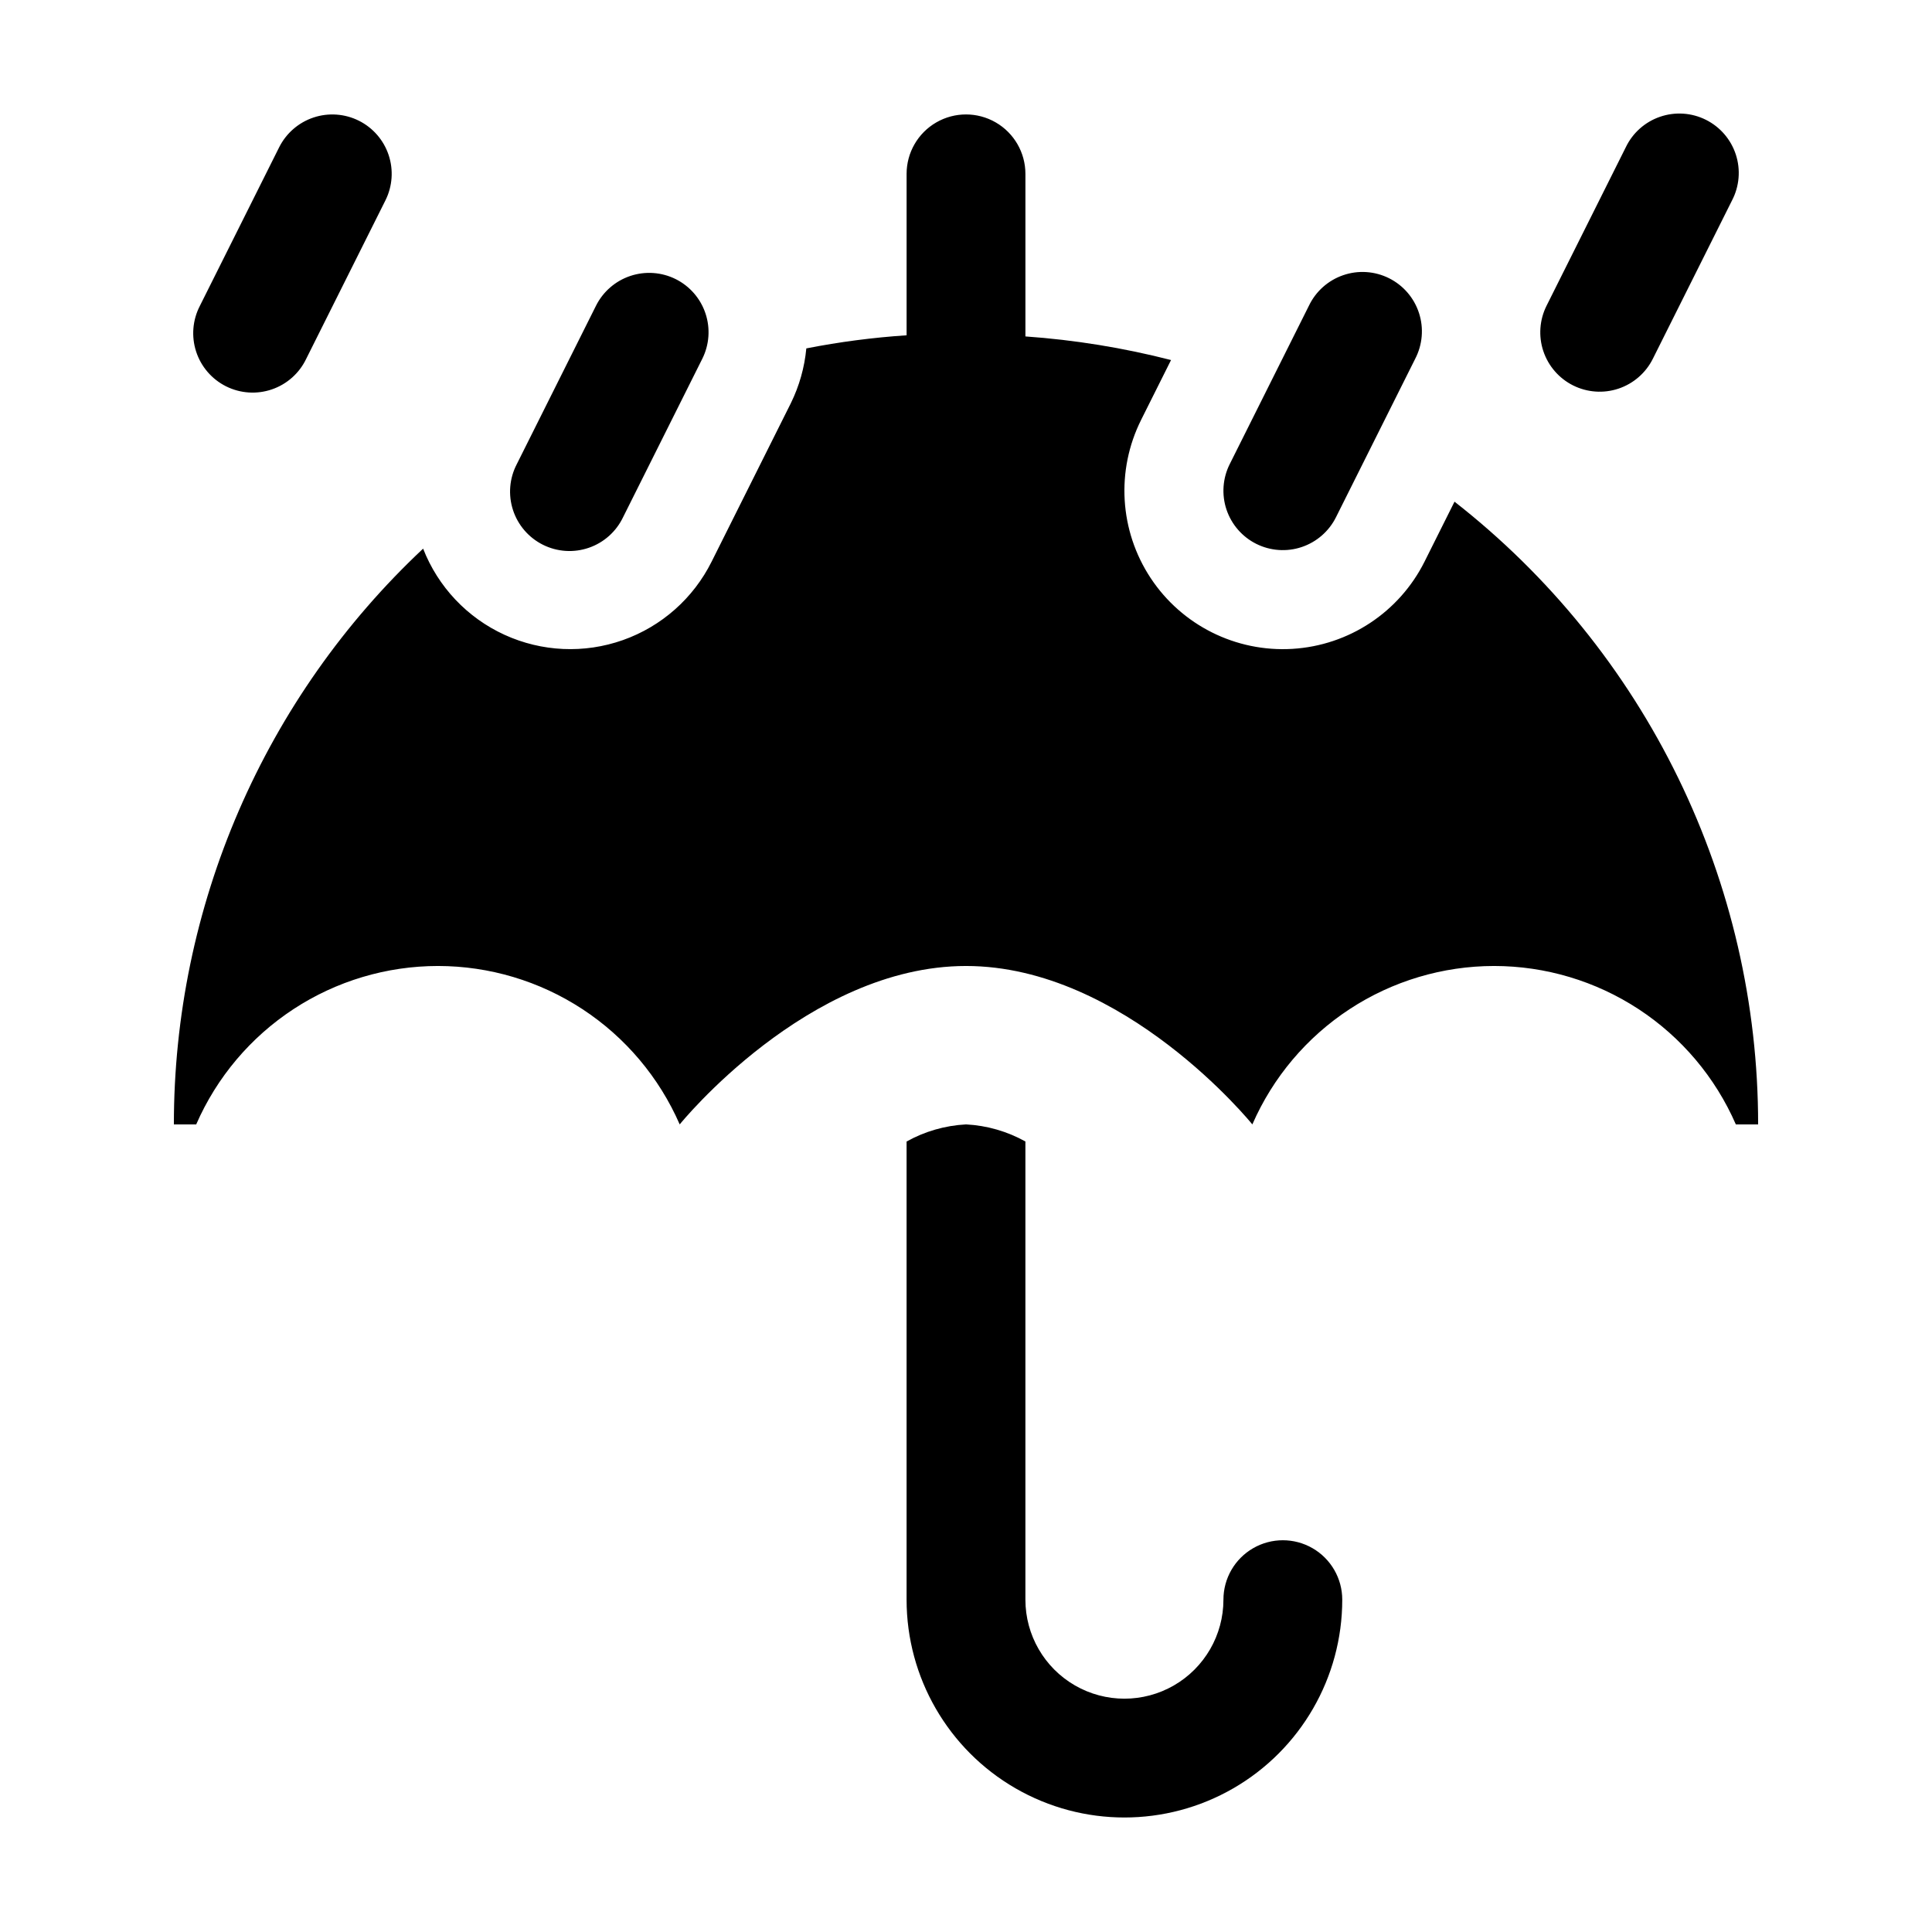 <?xml version="1.0" encoding="UTF-8"?>
<!-- Uploaded to: ICON Repo, www.svgrepo.com, Generator: ICON Repo Mixer Tools -->
<svg fill="#000000" width="800px" height="800px" version="1.1" viewBox="144 144 512 512" xmlns="http://www.w3.org/2000/svg">
 <path d="m190.08 441.98c-0.008-28.602 5.848-56.895 17.207-83.141 11.363-26.246 27.984-49.879 48.844-69.445 3.949 10.121 11.684 18.309 21.566 22.832 9.879 4.523 21.133 5.031 31.379 1.406 10.242-3.621 18.68-11.086 23.52-20.812l20.992-41.984c2.234-4.547 3.621-9.465 4.094-14.508 8.777-1.719 17.652-2.883 26.574-3.473v-42.781c0-5.625 3-10.824 7.871-13.637s10.875-2.812 15.746 0 7.871 8.012 7.871 13.637v43.082c13.027 0.918 25.945 3.012 38.594 6.258l-7.926 15.848v0.004c-6.707 13.418-5.75 29.395 2.516 41.914 8.266 12.52 22.582 19.676 37.559 18.777 14.973-0.898 28.332-9.719 35.039-23.137l7.934-15.871c25.07 19.59 45.344 44.629 59.285 73.227 13.941 28.594 21.184 59.988 21.176 91.805h-5.906c-5.438-12.473-14.395-23.09-25.773-30.547-11.379-7.457-24.688-11.43-38.293-11.438-13.605 0.008-26.91 3.981-38.293 11.438-11.379 7.457-20.336 18.074-25.773 30.547 0 0-33.895-41.984-75.879-41.984s-75.879 41.984-75.879 41.984c-5.438-12.473-14.395-23.09-25.773-30.547s-24.688-11.43-38.293-11.438c-13.605 0.008-26.914 3.981-38.293 11.438-11.379 7.457-20.336 18.074-25.773 30.547zm209.92 0c-5.527 0.289-10.914 1.84-15.746 4.535v121.41c0 20.625 11.004 39.684 28.863 49.996 17.863 10.312 39.867 10.312 57.73 0 17.859-10.312 28.863-29.371 28.863-49.996 0-5.625-3-10.82-7.871-13.633s-10.875-2.812-15.746 0-7.871 8.008-7.871 13.633c0 9.375-5 18.039-13.121 22.727-8.117 4.688-18.121 4.688-26.238 0-8.121-4.688-13.121-13.352-13.121-22.727v-121.42c-4.836-2.691-10.219-4.238-15.742-4.527zm-76.93-224.01c-3.734-1.863-8.059-2.164-12.02-0.844-3.961 1.32-7.234 4.164-9.105 7.898l-20.992 41.984c-1.949 3.742-2.316 8.113-1.012 12.133 1.301 4.016 4.164 7.34 7.941 9.227 3.777 1.887 8.156 2.176 12.148 0.805 3.996-1.371 7.269-4.293 9.09-8.102l20.992-41.984c1.867-3.734 2.172-8.055 0.852-12.016-1.32-3.961-4.16-7.234-7.894-9.102zm-83.969-41.984v0.004c-3.734-1.863-8.059-2.168-12.02-0.848-3.961 1.324-7.234 4.164-9.105 7.898l-20.992 41.984h0.004c-1.953 3.742-2.32 8.113-1.016 12.133 1.301 4.016 4.164 7.34 7.941 9.227 3.777 1.887 8.156 2.176 12.148 0.805 3.996-1.371 7.269-4.289 9.09-8.102l20.992-41.984c1.867-3.734 2.172-8.055 0.852-12.016-1.32-3.961-4.16-7.231-7.894-9.098zm237.82 112.14c3.738 1.867 8.062 2.176 12.023 0.852 3.961-1.324 7.234-4.164 9.102-7.902l20.992-41.984c1.949-3.746 2.316-8.117 1.012-12.133-1.301-4.016-4.164-7.34-7.941-9.227-3.777-1.887-8.156-2.18-12.148-0.805-3.992 1.371-7.269 4.289-9.09 8.102l-20.992 41.984c-1.863 3.734-2.172 8.055-0.852 12.016 1.324 3.957 4.16 7.231 7.894 9.098zm83.969-41.984c3.734 1.867 8.062 2.176 12.023 0.852 3.961-1.324 7.234-4.164 9.102-7.902l20.992-41.984c1.949-3.742 2.316-8.117 1.012-12.133-1.301-4.016-4.164-7.34-7.941-9.227-3.777-1.887-8.156-2.176-12.148-0.805-3.996 1.371-7.269 4.289-9.09 8.102l-20.992 41.984c-1.863 3.734-2.172 8.055-0.852 12.016 1.32 3.957 4.16 7.231 7.894 9.098z"/>
</svg>